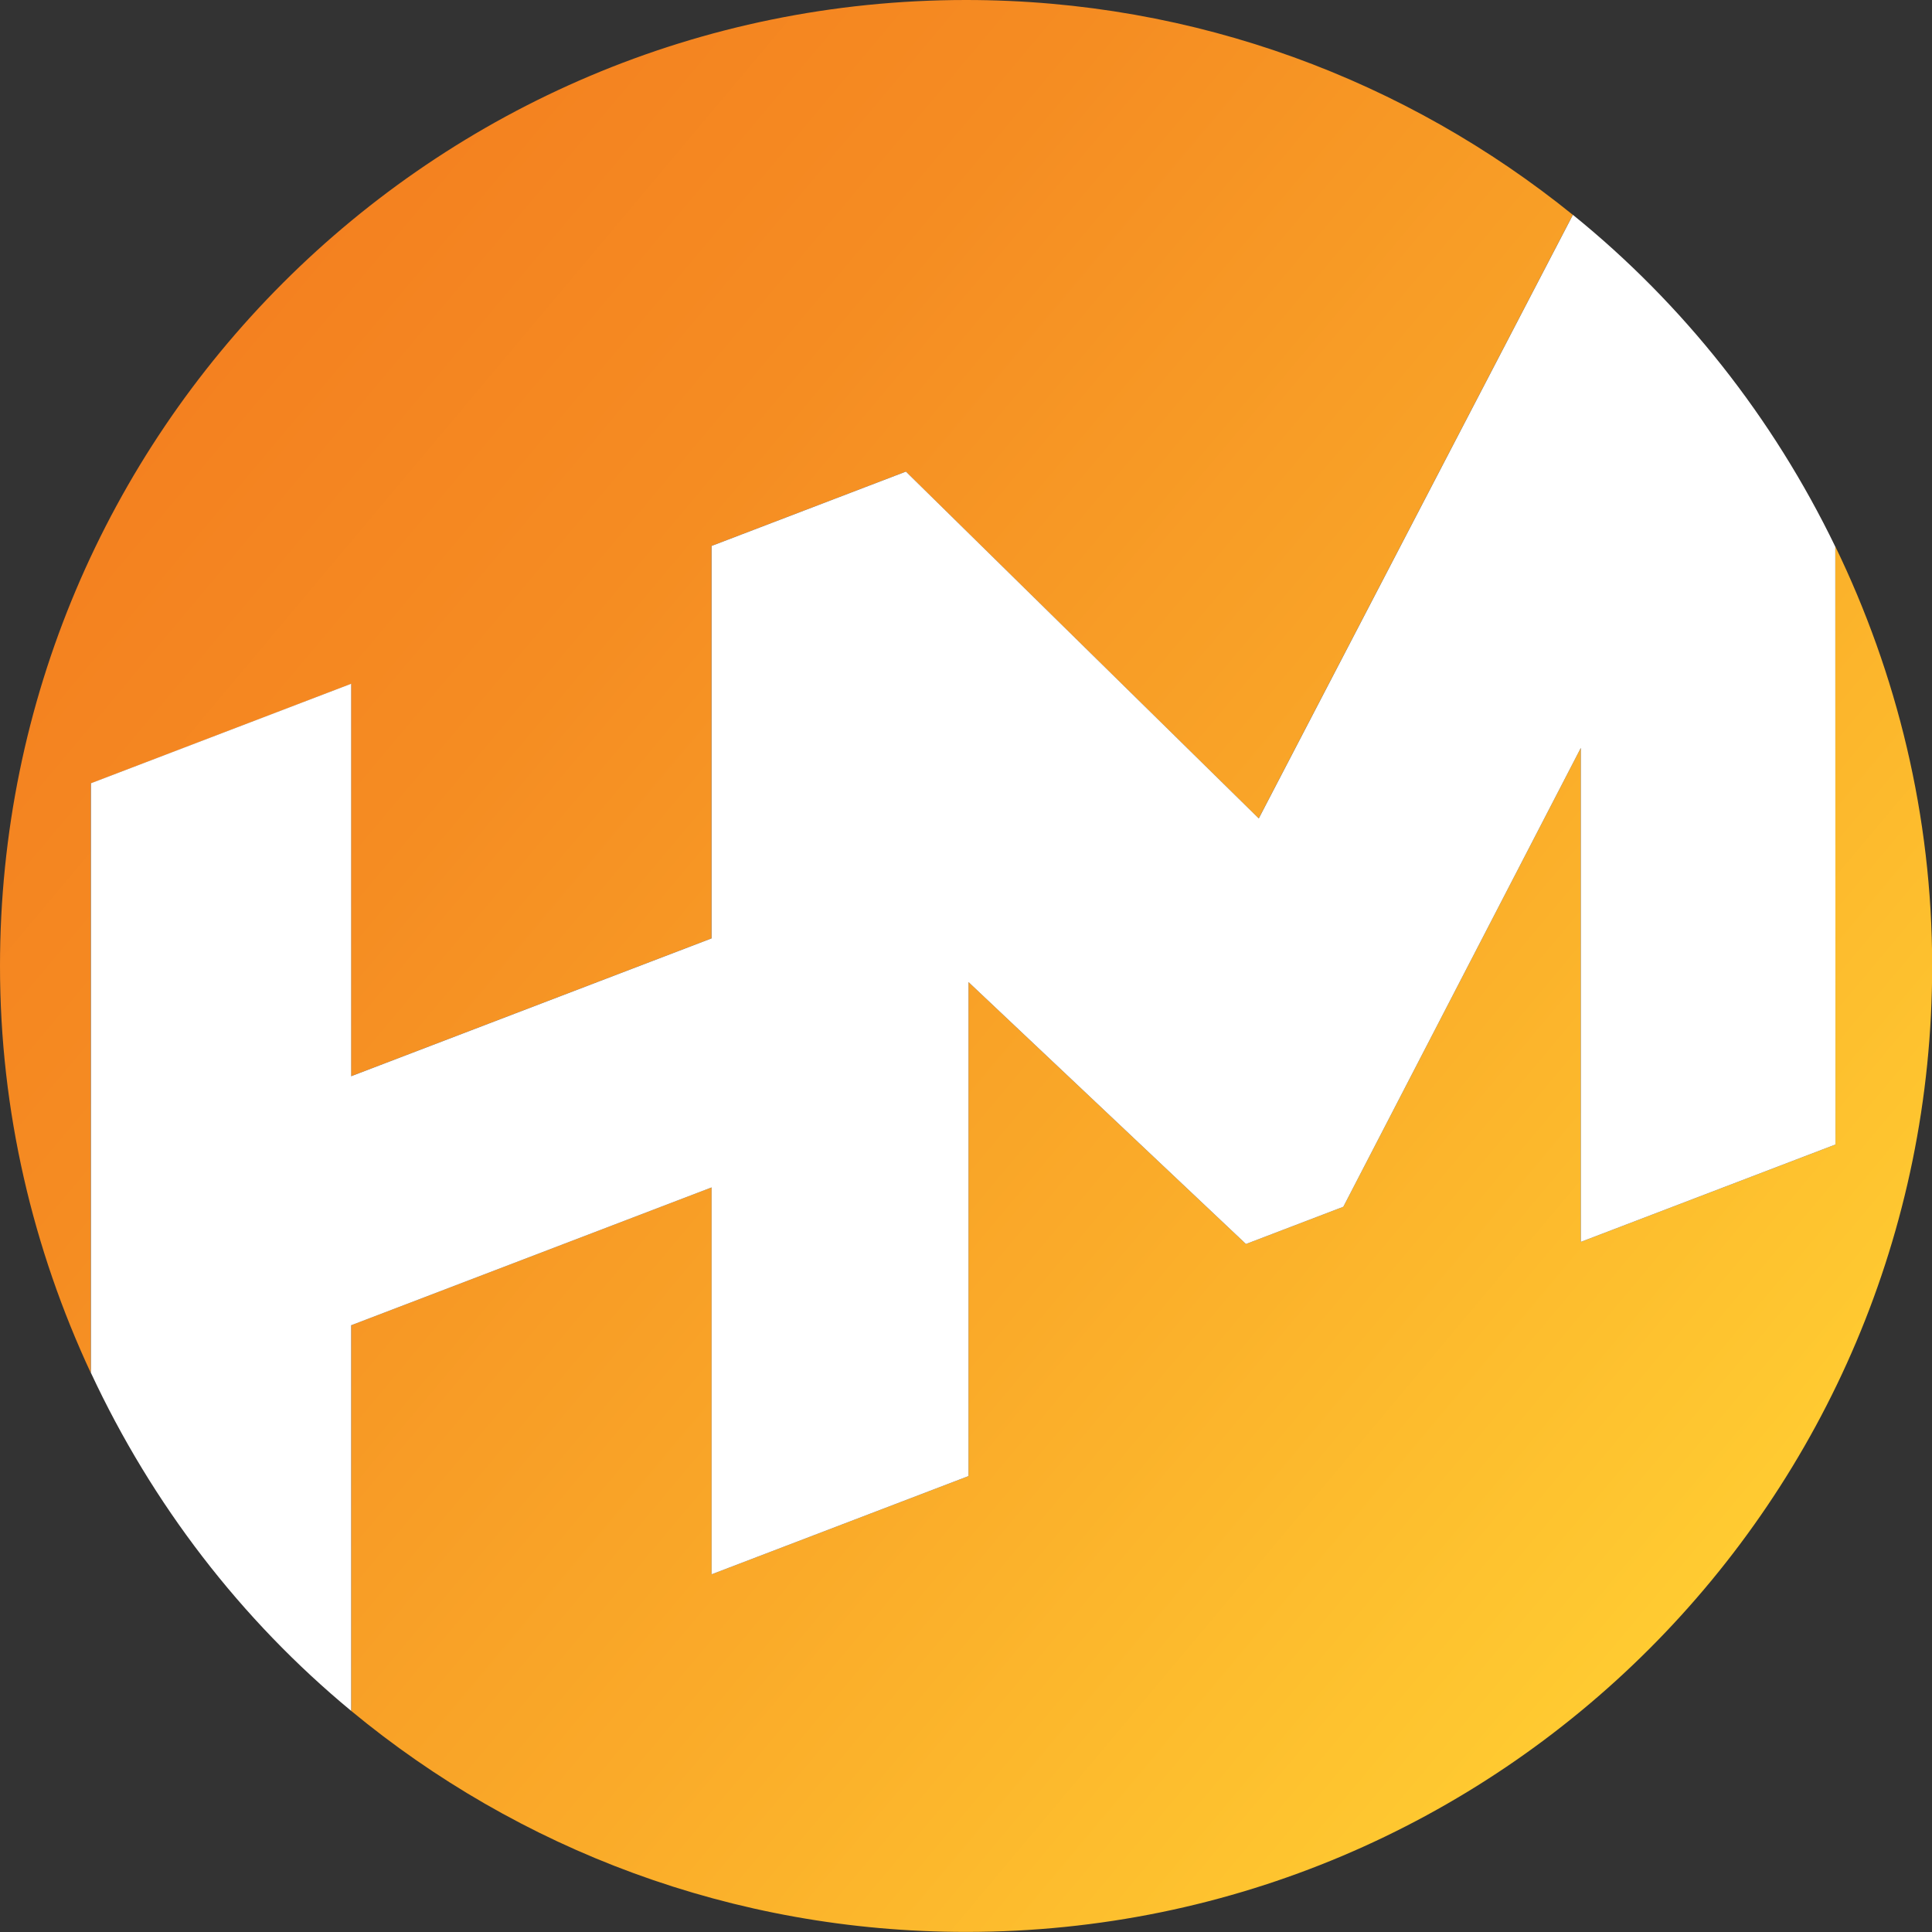 <svg xmlns="http://www.w3.org/2000/svg" xmlns:xlink="http://www.w3.org/1999/xlink" id="Layer_2" data-name="Layer 2" viewBox="0 0 227.77 227.77"><rect x="0" y="0" width="227.77" height="227.77" fill="#333333" stroke="none"/><defs><style>      .cls-1 {        fill: url(#linear-gradient);      }      .cls-1, .cls-2 {        stroke-width: 0px;      }      .cls-2 {        fill: #fff;      }    </style><linearGradient id="linear-gradient" x1="26.62" y1="40.7" x2="201.11" y2="187.11" gradientUnits="userSpaceOnUse"><stop offset="0" stop-color="#f48120"></stop><stop offset=".23" stop-color="#f58c22"></stop><stop offset=".63" stop-color="#faaa29"></stop><stop offset="1" stop-color="#ffcb31"></stop></linearGradient></defs><g id="Layer_1-2" data-name="Layer 1"><g><path class="cls-1" d="m41.39,126.88l42.49-16.25v-46.27l.27-.1,22.64-8.66,41.6,40.89,37.03-71.15h.02C165.88,9.52,141.01,0,113.89,0,50.99,0,0,50.99,0,113.89c0,17.17,3.91,33.38,10.71,47.98v-69.51l30.68-11.73v46.27Zm174.98-62.43l.02,70.48-30.02,11.48v-58.24l-28,54.1-11.48,4.39-32.71-30.88v58.24l-30.02,11.48-.27.1v-45.61l-42.49,16.25v45.46c19.69,16.28,44.95,26.06,72.5,26.06,62.9,0,113.89-50.99,113.89-113.89,0-17.74-4.17-34.46-11.41-49.43Z"></path><path class="cls-2" d="m216.39,134.93l-.02-70.48c-7.36-15.22-17.91-28.58-30.92-39.11h-.02s-37.03,71.15-37.03,71.15l-41.6-40.89-22.64,8.66-.27.1v46.27l-42.49,16.25v-46.27l-30.68,11.73v69.51c7.21,15.47,17.68,29.1,30.68,39.85v-45.46l42.49-16.25v45.61l.27-.1,30.02-11.48v-58.24l32.71,30.88,11.48-4.39,28-54.1v58.24l30.02-11.48Z"></path></g></g></svg>